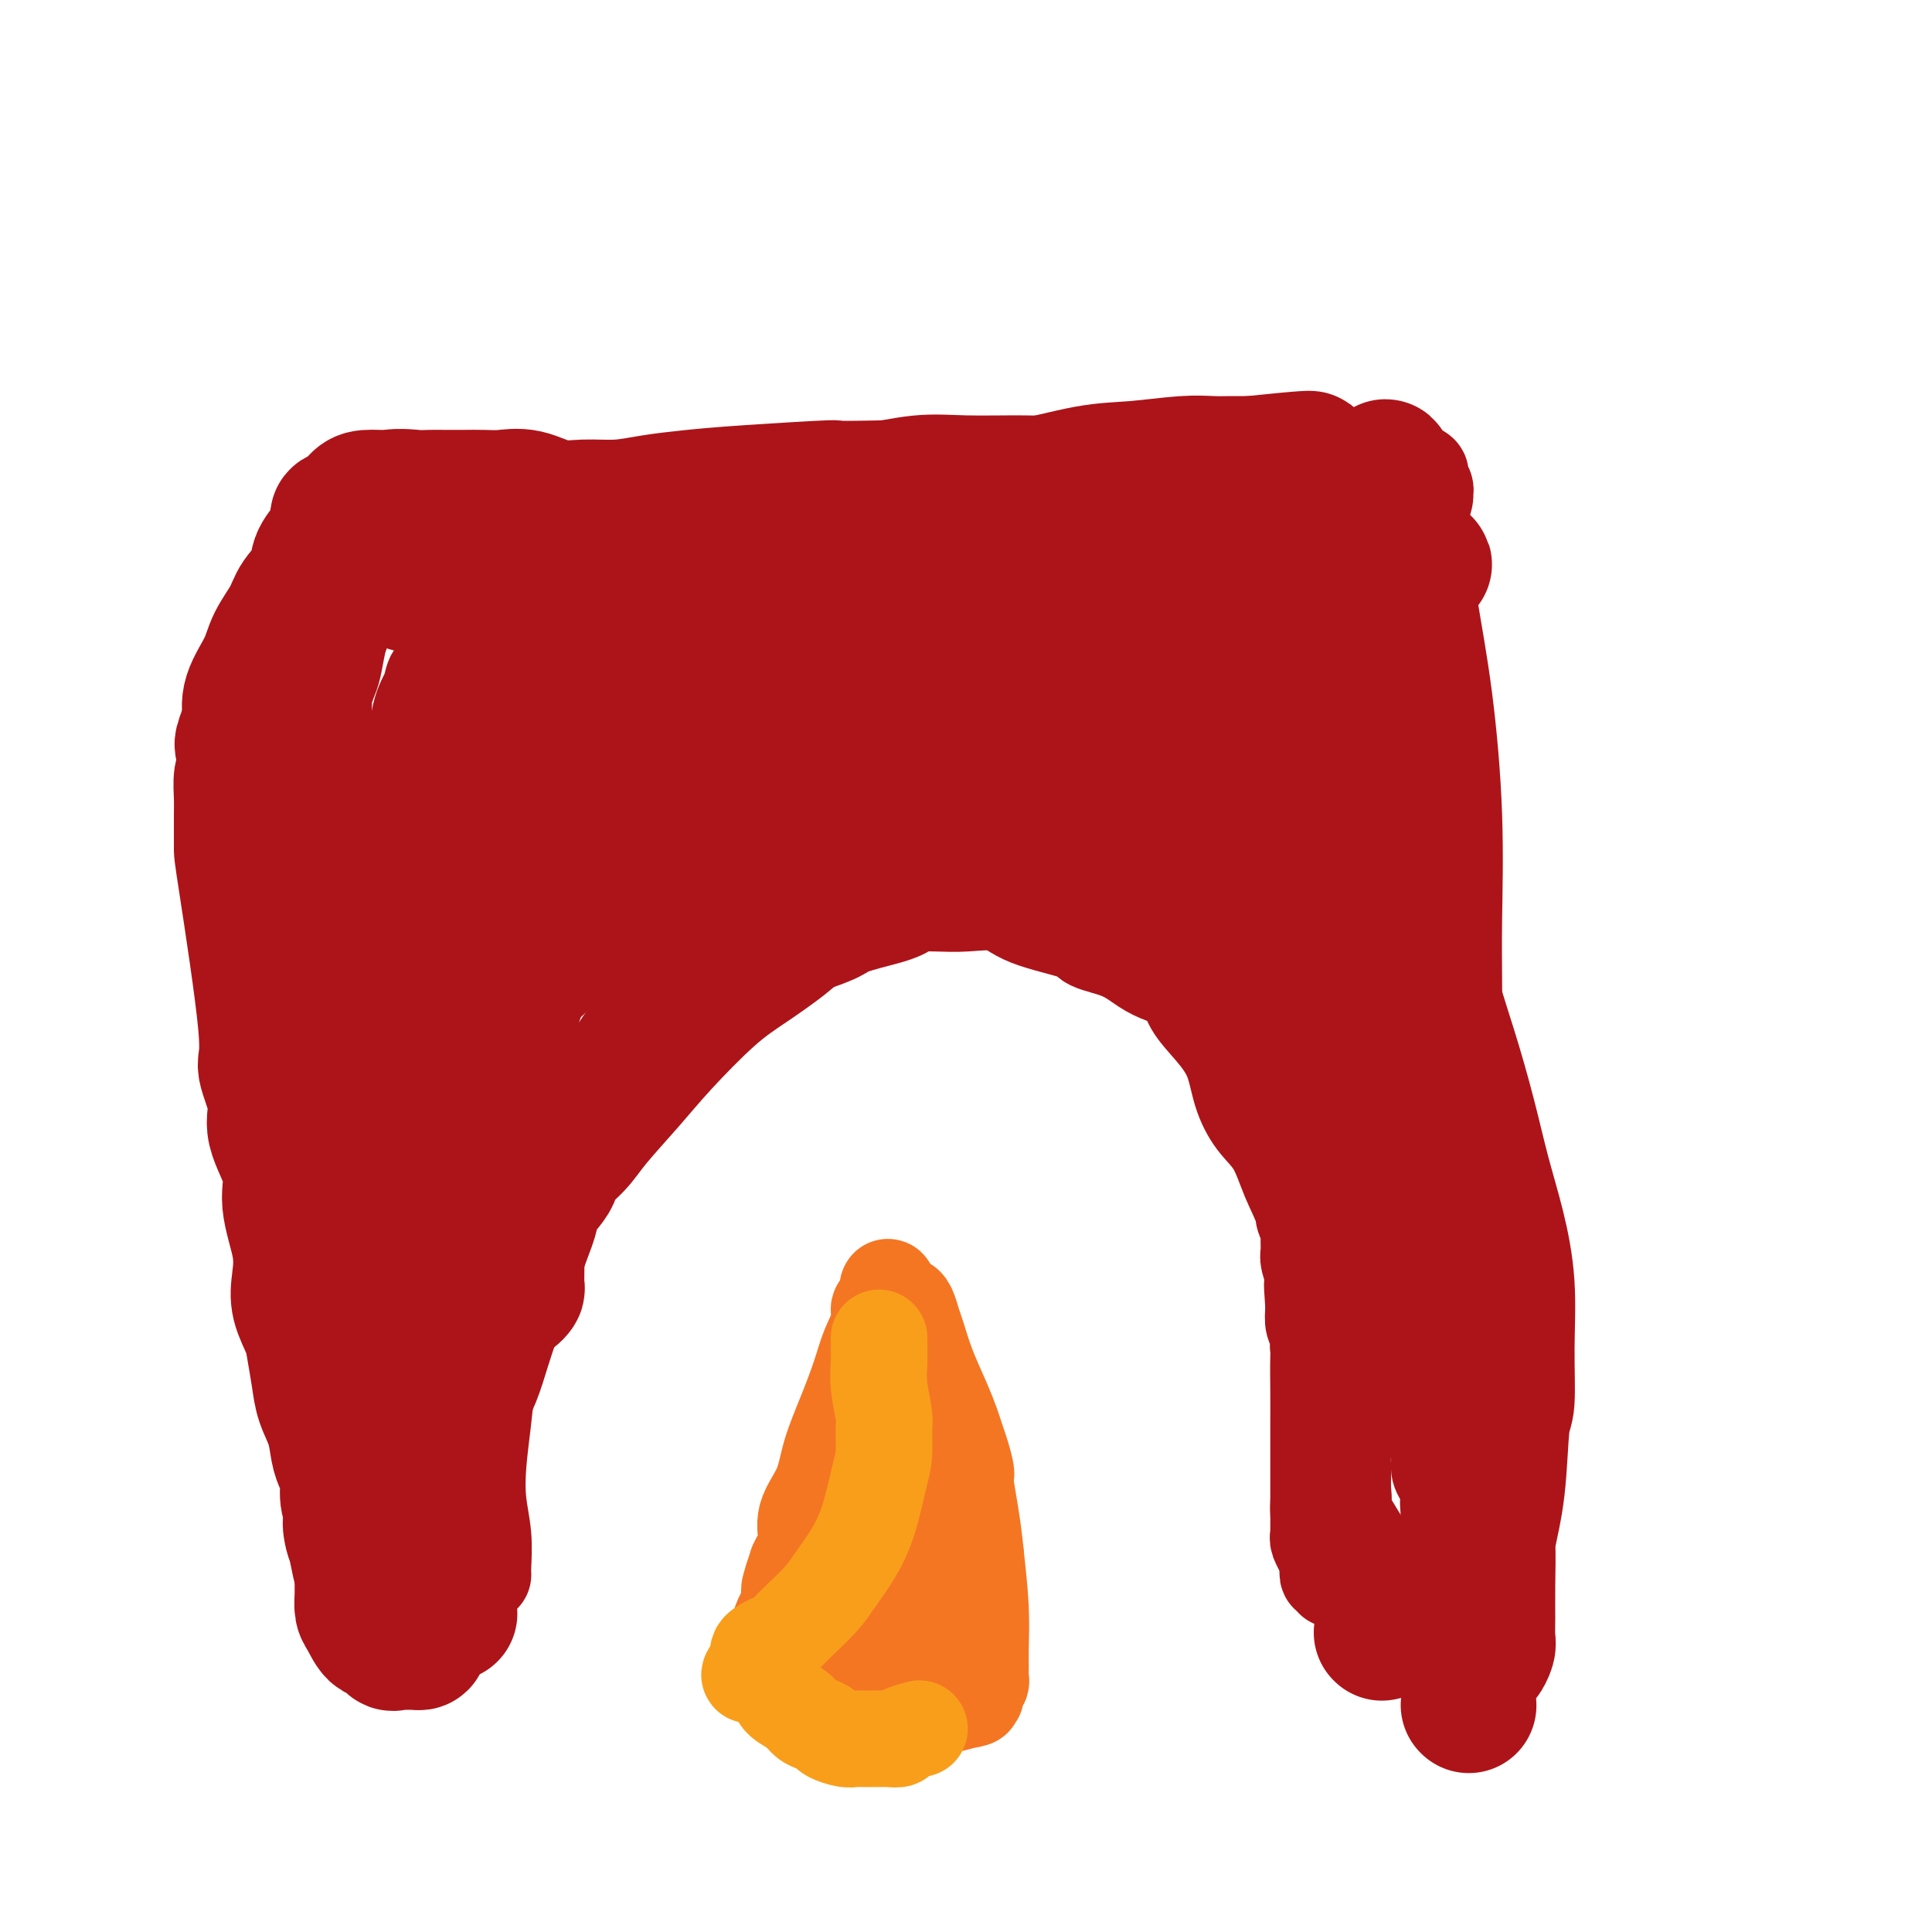 <svg viewBox='0 0 400 400' version='1.1' xmlns='http://www.w3.org/2000/svg' xmlns:xlink='http://www.w3.org/1999/xlink'><g fill='none' stroke='#AD1419' stroke-width='20' stroke-linecap='round' stroke-linejoin='round'><path d='M100,326c-0.029,-0.329 -0.057,-0.658 0,-2c0.057,-1.342 0.200,-3.697 0,-6c-0.200,-2.303 -0.742,-4.554 -1,-7c-0.258,-2.446 -0.232,-5.086 0,-8c0.232,-2.914 0.670,-6.100 1,-9c0.330,-2.900 0.552,-5.513 1,-8c0.448,-2.487 1.121,-4.848 2,-8c0.879,-3.152 1.963,-7.095 3,-11c1.037,-3.905 2.027,-7.773 3,-11c0.973,-3.227 1.929,-5.813 3,-8c1.071,-2.187 2.257,-3.974 3,-6c0.743,-2.026 1.045,-4.292 2,-7c0.955,-2.708 2.565,-5.858 4,-8c1.435,-2.142 2.697,-3.276 4,-5c1.303,-1.724 2.647,-4.039 4,-6c1.353,-1.961 2.713,-3.568 4,-5c1.287,-1.432 2.499,-2.691 4,-4c1.501,-1.309 3.289,-2.669 5,-4c1.711,-1.331 3.345,-2.631 5,-4c1.655,-1.369 3.330,-2.805 5,-4c1.670,-1.195 3.334,-2.149 5,-3c1.666,-0.851 3.333,-1.599 5,-2c1.667,-0.401 3.333,-0.454 5,-1c1.667,-0.546 3.333,-1.585 5,-2c1.667,-0.415 3.333,-0.208 5,0'/><path d='M177,187c4.791,-1.238 4.270,-0.334 5,0c0.730,0.334 2.713,0.098 5,0c2.287,-0.098 4.880,-0.059 7,0c2.120,0.059 3.768,0.137 6,0c2.232,-0.137 5.047,-0.491 7,0c1.953,0.491 3.043,1.826 6,3c2.957,1.174 7.781,2.188 10,3c2.219,0.812 1.834,1.423 3,2c1.166,0.577 3.882,1.118 6,2c2.118,0.882 3.637,2.103 5,3c1.363,0.897 2.571,1.469 4,2c1.429,0.531 3.078,1.021 4,2c0.922,0.979 1.117,2.446 2,4c0.883,1.554 2.456,3.196 4,5c1.544,1.804 3.060,3.769 4,6c0.940,2.231 1.305,4.728 2,7c0.695,2.272 1.721,4.318 3,6c1.279,1.682 2.811,3.000 4,5c1.189,2.000 2.035,4.682 3,7c0.965,2.318 2.048,4.270 3,7c0.952,2.730 1.772,6.236 2,9c0.228,2.764 -0.135,4.784 0,7c0.135,2.216 0.768,4.626 1,7c0.232,2.374 0.062,4.712 0,7c-0.062,2.288 -0.017,4.527 0,7c0.017,2.473 0.004,5.180 0,7c-0.004,1.820 -0.001,2.753 0,4c0.001,1.247 0.000,2.809 0,4c-0.000,1.191 -0.000,2.013 0,3c0.000,0.987 0.000,2.139 0,3c-0.000,0.861 -0.000,1.430 0,2'/><path d='M273,311c0.464,9.686 0.124,3.901 0,2c-0.124,-1.901 -0.033,0.082 0,1c0.033,0.918 0.009,0.772 0,1c-0.009,0.228 -0.002,0.831 0,1c0.002,0.169 -0.001,-0.097 0,0c0.001,0.097 0.004,0.555 0,1c-0.004,0.445 -0.016,0.875 0,1c0.016,0.125 0.061,-0.055 0,0c-0.061,0.055 -0.226,0.344 0,1c0.226,0.656 0.845,1.678 1,2c0.155,0.322 -0.155,-0.054 0,0c0.155,0.054 0.773,0.540 1,1c0.227,0.460 0.061,0.893 0,1c-0.061,0.107 -0.017,-0.112 0,0c0.017,0.112 0.009,0.556 0,1'/><path d='M275,324c0.311,1.946 0.087,0.310 0,0c-0.087,-0.310 -0.037,0.707 0,1c0.037,0.293 0.063,-0.137 0,0c-0.063,0.137 -0.213,0.842 0,1c0.213,0.158 0.789,-0.232 1,0c0.211,0.232 0.056,1.085 0,1c-0.056,-0.085 -0.014,-1.109 0,-2c0.014,-0.891 -0.000,-1.648 0,-3c0.000,-1.352 0.014,-3.298 0,-5c-0.014,-1.702 -0.056,-3.159 0,-5c0.056,-1.841 0.211,-4.067 0,-6c-0.211,-1.933 -0.789,-3.572 -1,-5c-0.211,-1.428 -0.057,-2.646 0,-4c0.057,-1.354 0.016,-2.843 0,-4c-0.016,-1.157 -0.007,-1.983 0,-3c0.007,-1.017 0.012,-2.227 0,-3c-0.012,-0.773 -0.042,-1.109 0,-2c0.042,-0.891 0.156,-2.336 0,-3c-0.156,-0.664 -0.581,-0.547 -1,-1c-0.419,-0.453 -0.830,-1.475 -1,-2c-0.170,-0.525 -0.097,-0.553 0,-1c0.097,-0.447 0.218,-1.313 0,-2c-0.218,-0.687 -0.777,-1.196 -1,-2c-0.223,-0.804 -0.112,-1.902 0,-3'/><path d='M272,271c-0.614,-8.955 -0.150,-3.343 0,-2c0.150,1.343 -0.013,-1.583 0,-3c0.013,-1.417 0.201,-1.324 0,-2c-0.201,-0.676 -0.790,-2.120 -1,-3c-0.210,-0.880 -0.042,-1.194 0,-2c0.042,-0.806 -0.041,-2.102 0,-3c0.041,-0.898 0.207,-1.399 0,-2c-0.207,-0.601 -0.788,-1.304 -1,-2c-0.212,-0.696 -0.056,-1.387 0,-2c0.056,-0.613 0.011,-1.148 0,-2c-0.011,-0.852 0.011,-2.022 0,-3c-0.011,-0.978 -0.056,-1.766 0,-2c0.056,-0.234 0.211,0.086 0,-1c-0.211,-1.086 -0.789,-3.577 -1,-5c-0.211,-1.423 -0.057,-1.779 0,-2c0.057,-0.221 0.015,-0.309 0,-1c-0.015,-0.691 -0.003,-1.985 0,-3c0.003,-1.015 -0.003,-1.752 0,-3c0.003,-1.248 0.016,-3.009 0,-4c-0.016,-0.991 -0.061,-1.214 0,-2c0.061,-0.786 0.226,-2.135 0,-3c-0.226,-0.865 -0.845,-1.245 -1,-2c-0.155,-0.755 0.155,-1.886 0,-3c-0.155,-1.114 -0.774,-2.212 -1,-3c-0.226,-0.788 -0.061,-1.267 0,-2c0.061,-0.733 0.016,-1.721 0,-3c-0.016,-1.279 -0.004,-2.848 0,-4c0.004,-1.152 0.001,-1.886 0,-3c-0.001,-1.114 -0.000,-2.608 0,-4c0.000,-1.392 0.000,-2.684 0,-4c-0.000,-1.316 -0.000,-2.658 0,-4'/><path d='M267,187c-0.708,-14.000 0.020,-6.998 0,-5c-0.020,1.998 -0.790,-1.006 -1,-3c-0.210,-1.994 0.140,-2.979 0,-4c-0.140,-1.021 -0.769,-2.079 -1,-3c-0.231,-0.921 -0.062,-1.707 0,-3c0.062,-1.293 0.018,-3.095 0,-4c-0.018,-0.905 -0.009,-0.913 0,-2c0.009,-1.087 0.018,-3.253 0,-5c-0.018,-1.747 -0.061,-3.076 0,-4c0.061,-0.924 0.228,-1.443 0,-4c-0.228,-2.557 -0.850,-7.150 -1,-9c-0.150,-1.850 0.171,-0.956 0,-1c-0.171,-0.044 -0.833,-1.027 -1,-2c-0.167,-0.973 0.161,-1.936 0,-3c-0.161,-1.064 -0.812,-2.228 -1,-3c-0.188,-0.772 0.088,-1.150 0,-2c-0.088,-0.850 -0.538,-2.171 -1,-3c-0.462,-0.829 -0.934,-1.166 -1,-2c-0.066,-0.834 0.274,-2.163 0,-3c-0.274,-0.837 -1.161,-1.180 -2,-2c-0.839,-0.820 -1.630,-2.118 -2,-3c-0.370,-0.882 -0.318,-1.349 -1,-2c-0.682,-0.651 -2.096,-1.488 -3,-2c-0.904,-0.512 -1.298,-0.701 -2,-1c-0.702,-0.299 -1.714,-0.710 -3,-1c-1.286,-0.290 -2.847,-0.459 -4,-1c-1.153,-0.541 -1.897,-1.454 -3,-2c-1.103,-0.546 -2.566,-0.724 -4,-1c-1.434,-0.276 -2.838,-0.650 -4,-1c-1.162,-0.350 -2.081,-0.675 -3,-1'/><path d='M229,105c-4.062,-1.464 -2.717,-1.124 -3,-1c-0.283,0.124 -2.194,0.033 -4,0c-1.806,-0.033 -3.506,-0.009 -5,0c-1.494,0.009 -2.781,0.001 -4,0c-1.219,-0.001 -2.372,0.003 -4,0c-1.628,-0.003 -3.733,-0.013 -5,0c-1.267,0.013 -1.696,0.048 -7,0c-5.304,-0.048 -15.482,-0.179 -20,0c-4.518,0.179 -3.374,0.668 -5,1c-1.626,0.332 -6.021,0.507 -10,1c-3.979,0.493 -7.543,1.306 -11,2c-3.457,0.694 -6.807,1.271 -10,2c-3.193,0.729 -6.231,1.610 -9,2c-2.769,0.390 -5.271,0.290 -7,1c-1.729,0.710 -2.686,2.231 -4,3c-1.314,0.769 -2.986,0.784 -4,1c-1.014,0.216 -1.370,0.631 -2,1c-0.630,0.369 -1.536,0.691 -2,1c-0.464,0.309 -0.488,0.603 -1,1c-0.512,0.397 -1.514,0.895 -2,1c-0.486,0.105 -0.458,-0.183 -1,0c-0.542,0.183 -1.655,0.837 -2,1c-0.345,0.163 0.076,-0.165 0,0c-0.076,0.165 -0.649,0.821 -1,1c-0.351,0.179 -0.478,-0.121 -1,0c-0.522,0.121 -1.438,0.662 -2,1c-0.562,0.338 -0.769,0.472 -1,1c-0.231,0.528 -0.485,1.450 -1,2c-0.515,0.550 -1.290,0.729 -2,1c-0.710,0.271 -1.355,0.636 -2,1'/><path d='M97,129c-4.511,2.572 -1.787,1.002 -1,1c0.787,-0.002 -0.362,1.565 -1,2c-0.638,0.435 -0.767,-0.260 -1,0c-0.233,0.260 -0.572,1.475 -1,2c-0.428,0.525 -0.945,0.359 -1,1c-0.055,0.641 0.350,2.090 0,3c-0.350,0.910 -1.457,1.283 -2,2c-0.543,0.717 -0.524,1.778 -1,3c-0.476,1.222 -1.447,2.605 -2,5c-0.553,2.395 -0.688,5.801 -1,7c-0.312,1.199 -0.801,0.191 -2,6c-1.199,5.809 -3.107,18.434 -4,24c-0.893,5.566 -0.772,4.072 -1,5c-0.228,0.928 -0.805,4.277 -1,7c-0.195,2.723 -0.007,4.820 0,7c0.007,2.180 -0.168,4.442 0,7c0.168,2.558 0.677,5.412 1,8c0.323,2.588 0.458,4.909 1,7c0.542,2.091 1.489,3.952 2,6c0.511,2.048 0.585,4.284 1,7c0.415,2.716 1.172,5.913 2,9c0.828,3.087 1.728,6.064 2,9c0.272,2.936 -0.085,5.831 0,9c0.085,3.169 0.611,6.613 1,10c0.389,3.387 0.639,6.717 1,10c0.361,3.283 0.831,6.518 1,9c0.169,2.482 0.035,4.212 0,6c-0.035,1.788 0.029,3.635 0,5c-0.029,1.365 -0.151,2.247 0,3c0.151,0.753 0.576,1.376 1,2'/><path d='M91,311c2.011,17.800 0.540,5.300 0,1c-0.540,-4.300 -0.149,-0.399 0,1c0.149,1.399 0.057,0.298 0,0c-0.057,-0.298 -0.078,0.208 0,0c0.078,-0.208 0.254,-1.129 0,-2c-0.254,-0.871 -0.940,-1.692 -1,-3c-0.060,-1.308 0.506,-3.105 0,-5c-0.506,-1.895 -2.084,-3.889 -3,-7c-0.916,-3.111 -1.170,-7.337 -2,-12c-0.830,-4.663 -2.237,-9.761 -3,-15c-0.763,-5.239 -0.881,-10.620 -1,-16'/><path d='M81,253c-1.538,-11.282 -0.382,-10.486 0,-13c0.382,-2.514 -0.011,-8.337 0,-13c0.011,-4.663 0.427,-8.166 1,-13c0.573,-4.834 1.303,-11.001 3,-18c1.697,-6.999 4.360,-14.831 6,-21c1.640,-6.169 2.258,-10.676 3,-16c0.742,-5.324 1.607,-11.466 2,-14c0.393,-2.534 0.314,-1.460 0,-1c-0.314,0.460 -0.862,0.305 -1,0c-0.138,-0.305 0.135,-0.761 0,-1c-0.135,-0.239 -0.679,-0.263 -1,0c-0.321,0.263 -0.418,0.812 -1,2c-0.582,1.188 -1.649,3.016 -2,4c-0.351,0.984 0.013,1.126 0,2c-0.013,0.874 -0.404,2.481 -1,4c-0.596,1.519 -1.396,2.950 -2,5c-0.604,2.050 -1.012,4.720 -2,9c-0.988,4.280 -2.556,10.171 -4,18c-1.444,7.829 -2.765,17.594 -4,27c-1.235,9.406 -2.384,18.451 -3,27c-0.616,8.549 -0.698,16.602 -1,23c-0.302,6.398 -0.824,11.142 -1,15c-0.176,3.858 -0.006,6.831 0,9c0.006,2.169 -0.152,3.534 0,5c0.152,1.466 0.615,3.034 1,4c0.385,0.966 0.692,1.331 1,2c0.308,0.669 0.619,1.643 1,2c0.381,0.357 0.833,0.096 1,0c0.167,-0.096 0.048,-0.027 0,0c-0.048,0.027 -0.024,0.014 0,0'/><path d='M77,301c0.624,1.213 0.185,0.246 0,-5c-0.185,-5.246 -0.115,-14.770 0,-20c0.115,-5.230 0.277,-6.165 0,-10c-0.277,-3.835 -0.991,-10.568 -2,-20c-1.009,-9.432 -2.312,-21.562 -3,-27c-0.688,-5.438 -0.763,-4.184 -1,-6c-0.237,-1.816 -0.638,-6.701 -1,-11c-0.362,-4.299 -0.685,-8.011 -1,-12c-0.315,-3.989 -0.620,-8.255 -1,-12c-0.380,-3.745 -0.834,-6.968 -1,-9c-0.166,-2.032 -0.045,-2.872 0,-6c0.045,-3.128 0.012,-8.543 0,-11c-0.012,-2.457 -0.003,-1.954 0,-2c0.003,-0.046 -0.000,-0.640 0,-1c0.000,-0.360 0.003,-0.484 0,-1c-0.003,-0.516 -0.012,-1.423 0,-2c0.012,-0.577 0.045,-0.823 0,-1c-0.045,-0.177 -0.167,-0.286 0,-1c0.167,-0.714 0.623,-2.032 1,-3c0.377,-0.968 0.676,-1.587 1,-3c0.324,-1.413 0.674,-3.622 1,-5c0.326,-1.378 0.627,-1.927 1,-3c0.373,-1.073 0.817,-2.669 1,-4c0.183,-1.331 0.104,-2.395 0,-3c-0.104,-0.605 -0.234,-0.751 0,-1c0.234,-0.249 0.834,-0.603 1,-1c0.166,-0.397 -0.100,-0.838 0,-1c0.100,-0.162 0.565,-0.043 1,0c0.435,0.043 0.838,0.012 1,0c0.162,-0.012 0.081,-0.006 0,0'/><path d='M75,120c1.375,-4.022 0.814,-1.077 1,0c0.186,1.077 1.120,0.285 2,0c0.880,-0.285 1.707,-0.064 3,0c1.293,0.064 3.054,-0.029 5,0c1.946,0.029 4.078,0.178 7,0c2.922,-0.178 6.636,-0.685 9,-1c2.364,-0.315 3.379,-0.440 12,-3c8.621,-2.560 24.848,-7.555 32,-10c7.152,-2.445 5.229,-2.340 7,-3c1.771,-0.660 7.237,-2.086 12,-3c4.763,-0.914 8.825,-1.316 13,-2c4.175,-0.684 8.464,-1.651 12,-2c3.536,-0.349 6.320,-0.079 10,0c3.680,0.079 8.255,-0.031 12,0c3.745,0.031 6.658,0.204 10,0c3.342,-0.204 7.113,-0.787 11,-1c3.887,-0.213 7.889,-0.058 12,0c4.111,0.058 8.329,0.020 12,0c3.671,-0.020 6.794,-0.020 10,0c3.206,0.020 6.497,0.061 9,0c2.503,-0.061 4.220,-0.223 6,0c1.780,0.223 3.625,0.832 5,1c1.375,0.168 2.281,-0.106 3,0c0.719,0.106 1.250,0.592 2,1c0.750,0.408 1.718,0.738 2,1c0.282,0.262 -0.123,0.457 0,1c0.123,0.543 0.775,1.434 1,2c0.225,0.566 0.022,0.806 0,1c-0.022,0.194 0.137,0.341 0,1c-0.137,0.659 -0.568,1.829 -1,3'/><path d='M294,106c0.065,1.531 0.228,1.358 0,2c-0.228,0.642 -0.846,2.099 -1,3c-0.154,0.901 0.155,1.245 0,2c-0.155,0.755 -0.774,1.922 -1,3c-0.226,1.078 -0.061,2.069 0,4c0.061,1.931 0.016,4.802 0,6c-0.016,1.198 -0.004,0.723 0,2c0.004,1.277 0.001,4.306 0,7c-0.001,2.694 -0.001,5.054 0,8c0.001,2.946 0.003,6.477 0,10c-0.003,3.523 -0.012,7.037 0,9c0.012,1.963 0.045,2.375 0,10c-0.045,7.625 -0.167,22.464 0,29c0.167,6.536 0.623,4.771 1,7c0.377,2.229 0.675,8.453 1,14c0.325,5.547 0.675,10.415 1,15c0.325,4.585 0.623,8.885 1,13c0.377,4.115 0.833,8.045 1,11c0.167,2.955 0.045,4.935 0,7c-0.045,2.065 -0.013,4.215 0,6c0.013,1.785 0.007,3.205 0,5c-0.007,1.795 -0.017,3.965 0,6c0.017,2.035 0.060,3.935 0,6c-0.060,2.065 -0.222,4.296 0,6c0.222,1.704 0.830,2.880 1,4c0.170,1.120 -0.098,2.184 0,3c0.098,0.816 0.562,1.384 1,2c0.438,0.616 0.849,1.281 1,2c0.151,0.719 0.043,1.491 0,2c-0.043,0.509 -0.022,0.754 0,1'/><path d='M300,311c1.233,17.434 0.317,6.019 0,2c-0.317,-4.019 -0.033,-0.644 0,1c0.033,1.644 -0.183,1.555 0,2c0.183,0.445 0.767,1.425 1,2c0.233,0.575 0.115,0.745 0,1c-0.115,0.255 -0.227,0.594 0,1c0.227,0.406 0.793,0.878 1,1c0.207,0.122 0.056,-0.108 0,0c-0.056,0.108 -0.015,0.554 0,1c0.015,0.446 0.004,0.893 0,1c-0.004,0.107 -0.002,-0.126 0,0c0.002,0.126 0.004,0.610 0,1c-0.004,0.390 -0.015,0.685 0,1c0.015,0.315 0.057,0.650 0,1c-0.057,0.350 -0.211,0.714 0,1c0.211,0.286 0.789,0.495 1,1c0.211,0.505 0.056,1.305 0,2c-0.056,0.695 -0.014,1.286 0,2c0.014,0.714 0.001,1.550 0,2c-0.001,0.450 0.011,0.513 0,1c-0.011,0.487 -0.044,1.399 0,2c0.044,0.601 0.166,0.893 0,1c-0.166,0.107 -0.619,0.031 -1,0c-0.381,-0.031 -0.691,-0.015 -1,0'/><path d='M301,338c0.029,4.173 -0.398,1.106 -1,0c-0.602,-1.106 -1.378,-0.249 -2,0c-0.622,0.249 -1.089,-0.109 -2,-1c-0.911,-0.891 -2.265,-2.314 -4,-4c-1.735,-1.686 -3.852,-3.636 -5,-5c-1.148,-1.364 -1.326,-2.142 -3,-5c-1.674,-2.858 -4.843,-7.796 -6,-10c-1.157,-2.204 -0.302,-1.673 0,-2c0.302,-0.327 0.052,-1.514 0,-3c-0.052,-1.486 0.094,-3.273 0,-5c-0.094,-1.727 -0.428,-3.393 0,-5c0.428,-1.607 1.617,-3.154 2,-5c0.383,-1.846 -0.041,-3.992 0,-6c0.041,-2.008 0.547,-3.877 1,-6c0.453,-2.123 0.853,-4.501 1,-7c0.147,-2.499 0.042,-5.120 0,-8c-0.042,-2.880 -0.019,-6.017 0,-9c0.019,-2.983 0.035,-5.810 0,-8c-0.035,-2.190 -0.122,-3.742 0,-6c0.122,-2.258 0.451,-5.221 0,-8c-0.451,-2.779 -1.684,-5.374 -2,-8c-0.316,-2.626 0.285,-5.283 0,-8c-0.285,-2.717 -1.457,-5.495 -2,-8c-0.543,-2.505 -0.456,-4.738 -1,-7c-0.544,-2.262 -1.719,-4.554 -2,-7c-0.281,-2.446 0.331,-5.048 0,-7c-0.331,-1.952 -1.604,-3.255 -2,-5c-0.396,-1.745 0.086,-3.931 0,-6c-0.086,-2.069 -0.739,-4.020 -1,-6c-0.261,-1.980 -0.131,-3.990 0,-6'/><path d='M272,167c-1.564,-11.590 -0.476,-6.567 0,-6c0.476,0.567 0.338,-3.324 0,-6c-0.338,-2.676 -0.875,-4.136 -1,-6c-0.125,-1.864 0.163,-4.132 0,-6c-0.163,-1.868 -0.776,-3.336 -1,-5c-0.224,-1.664 -0.060,-3.525 0,-5c0.060,-1.475 0.016,-2.566 0,-4c-0.016,-1.434 -0.004,-3.211 0,-5c0.004,-1.789 0.001,-3.588 0,-5c-0.001,-1.412 -0.001,-2.435 0,-5c0.001,-2.565 0.001,-6.670 0,-8c-0.001,-1.330 -0.003,0.116 0,0c0.003,-0.116 0.012,-1.793 0,-3c-0.012,-1.207 -0.045,-1.945 0,-2c0.045,-0.055 0.166,0.574 0,0c-0.166,-0.574 -0.621,-2.350 -1,-3c-0.379,-0.650 -0.683,-0.174 -1,0c-0.317,0.174 -0.647,0.047 -1,0c-0.353,-0.047 -0.731,-0.013 -1,0c-0.269,0.013 -0.431,0.003 -1,0c-0.569,-0.003 -1.544,-0.001 -2,0c-0.456,0.001 -0.392,0.000 -1,0c-0.608,-0.000 -1.888,0.001 -3,0c-1.112,-0.001 -2.057,-0.003 -3,0c-0.943,0.003 -1.886,0.012 -3,0c-1.114,-0.012 -2.401,-0.045 -4,0c-1.599,0.045 -3.511,0.167 -5,0c-1.489,-0.167 -2.555,-0.622 -4,0c-1.445,0.622 -3.270,2.321 -5,3c-1.730,0.679 -3.365,0.340 -5,0'/><path d='M230,101c-6.751,0.731 -4.128,1.058 -5,2c-0.872,0.942 -5.238,2.500 -8,4c-2.762,1.500 -3.919,2.944 -6,4c-2.081,1.056 -5.087,1.726 -8,3c-2.913,1.274 -5.735,3.153 -10,5c-4.265,1.847 -9.974,3.662 -13,5c-3.026,1.338 -3.370,2.200 -15,9c-11.630,6.800 -34.548,19.540 -44,25c-9.452,5.460 -5.440,3.641 -6,4c-0.560,0.359 -5.694,2.897 -9,5c-3.306,2.103 -4.783,3.770 -6,5c-1.217,1.230 -2.172,2.024 -3,3c-0.828,0.976 -1.529,2.134 -2,3c-0.471,0.866 -0.713,1.442 -1,2c-0.287,0.558 -0.621,1.100 -1,2c-0.379,0.900 -0.804,2.158 -1,3c-0.196,0.842 -0.165,1.270 0,2c0.165,0.730 0.463,1.764 0,3c-0.463,1.236 -1.686,2.675 -2,4c-0.314,1.325 0.281,2.536 0,4c-0.281,1.464 -1.437,3.181 -2,5c-0.563,1.819 -0.531,3.738 -1,6c-0.469,2.262 -1.439,4.865 -2,7c-0.561,2.135 -0.714,3.802 -1,6c-0.286,2.198 -0.707,4.927 -1,7c-0.293,2.073 -0.460,3.489 -1,5c-0.540,1.511 -1.454,3.116 -2,5c-0.546,1.884 -0.724,4.046 -1,6c-0.276,1.954 -0.650,3.701 -1,6c-0.350,2.299 -0.675,5.149 -1,8'/><path d='M77,259c-2.308,12.294 -0.578,6.028 0,5c0.578,-1.028 0.005,3.181 0,6c-0.005,2.819 0.558,4.249 1,6c0.442,1.751 0.764,3.822 1,6c0.236,2.178 0.388,4.464 1,7c0.612,2.536 1.685,5.323 2,7c0.315,1.677 -0.127,2.244 0,5c0.127,2.756 0.822,7.701 1,10c0.178,2.299 -0.163,1.953 0,2c0.163,0.047 0.828,0.489 1,1c0.172,0.511 -0.150,1.093 0,2c0.150,0.907 0.771,2.140 1,3c0.229,0.860 0.065,1.347 0,2c-0.065,0.653 -0.031,1.471 0,2c0.031,0.529 0.060,0.769 0,1c-0.060,0.231 -0.208,0.453 0,1c0.208,0.547 0.774,1.418 1,2c0.226,0.582 0.113,0.874 0,1c-0.113,0.126 -0.226,0.085 0,0c0.226,-0.085 0.792,-0.215 1,0c0.208,0.215 0.060,0.776 0,1c-0.060,0.224 -0.030,0.112 0,0'/><path d='M78,274c-0.000,0.345 -0.000,0.689 0,2c0.000,1.311 0.000,3.588 0,6c-0.000,2.412 -0.000,4.957 0,7c0.000,2.043 0.000,3.582 0,5c-0.000,1.418 -0.000,2.714 0,4c0.000,1.286 0.000,2.561 0,4c-0.000,1.439 -0.001,3.043 0,4c0.001,0.957 0.004,1.269 0,2c-0.004,0.731 -0.016,1.882 0,3c0.016,1.118 0.059,2.203 0,3c-0.059,0.797 -0.219,1.307 0,2c0.219,0.693 0.815,1.570 1,2c0.185,0.430 -0.043,0.414 0,1c0.043,0.586 0.358,1.773 1,3c0.642,1.227 1.612,2.493 2,3c0.388,0.507 0.194,0.253 0,0'/></g>
<g fill='none' stroke='#AD1419' stroke-width='28' stroke-linecap='round' stroke-linejoin='round'><path d='M93,262c0.089,-0.289 0.178,-0.577 0,-2c-0.178,-1.423 -0.622,-3.979 -1,-6c-0.378,-2.021 -0.689,-3.507 -1,-5c-0.311,-1.493 -0.621,-2.993 -1,-5c-0.379,-2.007 -0.826,-4.523 -1,-7c-0.174,-2.477 -0.073,-4.917 0,-7c0.073,-2.083 0.119,-3.811 0,-6c-0.119,-2.189 -0.404,-4.839 0,-7c0.404,-2.161 1.498,-3.832 2,-5c0.502,-1.168 0.412,-1.834 1,-3c0.588,-1.166 1.852,-2.833 3,-4c1.148,-1.167 2.179,-1.836 3,-3c0.821,-1.164 1.431,-2.824 2,-4c0.569,-1.176 1.096,-1.870 2,-3c0.904,-1.130 2.185,-2.697 3,-4c0.815,-1.303 1.165,-2.341 2,-4c0.835,-1.659 2.155,-3.938 3,-5c0.845,-1.062 1.215,-0.907 2,-2c0.785,-1.093 1.985,-3.432 3,-5c1.015,-1.568 1.846,-2.363 3,-3c1.154,-0.637 2.630,-1.115 4,-2c1.370,-0.885 2.635,-2.175 4,-3c1.365,-0.825 2.829,-1.184 4,-2c1.171,-0.816 2.049,-2.090 3,-3c0.951,-0.910 1.976,-1.455 3,-2'/><path d='M136,160c3.563,-2.838 1.972,-2.432 2,-3c0.028,-0.568 1.676,-2.110 3,-3c1.324,-0.890 2.325,-1.127 3,-2c0.675,-0.873 1.024,-2.382 2,-3c0.976,-0.618 2.579,-0.344 4,-1c1.421,-0.656 2.661,-2.243 3,-3c0.339,-0.757 -0.222,-0.685 4,-2c4.222,-1.315 13.227,-4.016 17,-5c3.773,-0.984 2.314,-0.249 3,0c0.686,0.249 3.519,0.014 6,0c2.481,-0.014 4.612,0.192 7,0c2.388,-0.192 5.034,-0.783 7,-1c1.966,-0.217 3.254,-0.059 5,0c1.746,0.059 3.951,0.020 6,0c2.049,-0.020 3.942,-0.022 6,0c2.058,0.022 4.282,0.066 6,0c1.718,-0.066 2.928,-0.244 4,0c1.072,0.244 2.004,0.909 3,1c0.996,0.091 2.057,-0.393 3,0c0.943,0.393 1.769,1.663 2,2c0.231,0.337 -0.134,-0.260 0,0c0.134,0.260 0.768,1.375 1,2c0.232,0.625 0.063,0.758 0,1c-0.063,0.242 -0.018,0.593 0,1c0.018,0.407 0.010,0.869 0,1c-0.010,0.131 -0.023,-0.068 0,0c0.023,0.068 0.083,0.403 0,1c-0.083,0.597 -0.309,1.456 -1,2c-0.691,0.544 -1.845,0.772 -3,1'/><path d='M229,149c-1.382,0.546 -2.838,0.411 -5,1c-2.162,0.589 -5.032,1.902 -9,3c-3.968,1.098 -9.035,1.979 -14,3c-4.965,1.021 -9.828,2.180 -16,4c-6.172,1.820 -13.654,4.299 -19,6c-5.346,1.701 -8.556,2.623 -19,9c-10.444,6.377 -28.123,18.210 -35,23c-6.877,4.790 -2.953,2.538 -2,2c0.953,-0.538 -1.065,0.637 -2,2c-0.935,1.363 -0.787,2.915 -1,4c-0.213,1.085 -0.785,1.705 -1,3c-0.215,1.295 -0.072,3.266 0,5c0.072,1.734 0.072,3.231 0,5c-0.072,1.769 -0.215,3.808 0,6c0.215,2.192 0.790,4.536 1,7c0.210,2.464 0.056,5.049 0,8c-0.056,2.951 -0.014,6.268 0,9c0.014,2.732 0.001,4.879 0,7c-0.001,2.121 0.011,4.215 0,6c-0.011,1.785 -0.044,3.260 0,4c0.044,0.740 0.167,0.743 0,1c-0.167,0.257 -0.622,0.767 -1,1c-0.378,0.233 -0.679,0.187 -1,0c-0.321,-0.187 -0.663,-0.517 -1,-1c-0.337,-0.483 -0.668,-1.119 -1,-2c-0.332,-0.881 -0.666,-2.006 -1,-3c-0.334,-0.994 -0.667,-1.855 -1,-3c-0.333,-1.145 -0.667,-2.572 -1,-4'/><path d='M100,255c-0.745,-2.615 -0.108,-2.652 0,-4c0.108,-1.348 -0.312,-4.007 -1,-6c-0.688,-1.993 -1.643,-3.321 -2,-5c-0.357,-1.679 -0.115,-3.710 0,-6c0.115,-2.290 0.104,-4.837 0,-7c-0.104,-2.163 -0.301,-3.940 0,-6c0.301,-2.060 1.100,-4.404 2,-6c0.900,-1.596 1.903,-2.446 3,-4c1.097,-1.554 2.290,-3.812 3,-5c0.710,-1.188 0.936,-1.305 5,-5c4.064,-3.695 11.966,-10.969 15,-14c3.034,-3.031 1.200,-1.820 2,-2c0.800,-0.180 4.233,-1.749 7,-3c2.767,-1.251 4.869,-2.182 7,-3c2.131,-0.818 4.293,-1.524 7,-2c2.707,-0.476 5.960,-0.724 9,-1c3.040,-0.276 5.868,-0.582 9,-1c3.132,-0.418 6.568,-0.949 10,-1c3.432,-0.051 6.862,0.379 10,0c3.138,-0.379 5.986,-1.565 9,-2c3.014,-0.435 6.195,-0.118 9,0c2.805,0.118 5.232,0.037 8,0c2.768,-0.037 5.875,-0.029 8,0c2.125,0.029 3.268,0.080 5,0c1.732,-0.080 4.052,-0.290 6,0c1.948,0.290 3.522,1.080 5,2c1.478,0.920 2.860,1.968 4,3c1.140,1.032 2.038,2.047 3,3c0.962,0.953 1.989,1.844 3,3c1.011,1.156 2.005,2.578 3,4'/><path d='M249,187c3.305,3.324 2.568,4.134 3,5c0.432,0.866 2.032,1.789 3,3c0.968,1.211 1.305,2.711 2,4c0.695,1.289 1.748,2.366 3,3c1.252,0.634 2.704,0.825 4,2c1.296,1.175 2.436,3.334 3,4c0.564,0.666 0.553,-0.161 2,2c1.447,2.161 4.351,7.308 6,9c1.649,1.692 2.043,-0.073 2,0c-0.043,0.073 -0.525,1.985 0,3c0.525,1.015 2.055,1.135 3,2c0.945,0.865 1.306,2.477 2,4c0.694,1.523 1.721,2.959 3,4c1.279,1.041 2.809,1.688 4,3c1.191,1.312 2.044,3.290 3,5c0.956,1.710 2.014,3.154 3,5c0.986,1.846 1.900,4.096 3,6c1.100,1.904 2.386,3.464 3,5c0.614,1.536 0.556,3.049 1,4c0.444,0.951 1.390,1.339 2,2c0.610,0.661 0.883,1.593 1,2c0.117,0.407 0.076,0.289 0,0c-0.076,-0.289 -0.189,-0.748 0,-1c0.189,-0.252 0.679,-0.296 0,-2c-0.679,-1.704 -2.527,-5.067 -4,-8c-1.473,-2.933 -2.570,-5.436 -4,-8c-1.430,-2.564 -3.193,-5.190 -5,-8c-1.807,-2.810 -3.659,-5.803 -5,-9c-1.341,-3.197 -2.170,-6.599 -3,-10'/><path d='M284,218c-3.860,-8.433 -3.510,-7.517 -4,-9c-0.490,-1.483 -1.819,-5.365 -3,-9c-1.181,-3.635 -2.214,-7.024 -3,-10c-0.786,-2.976 -1.324,-5.539 -2,-8c-0.676,-2.461 -1.491,-4.821 -2,-7c-0.509,-2.179 -0.714,-4.178 -1,-6c-0.286,-1.822 -0.653,-3.467 -1,-5c-0.347,-1.533 -0.674,-2.953 -1,-4c-0.326,-1.047 -0.650,-1.720 -1,-3c-0.350,-1.280 -0.724,-3.167 -1,-4c-0.276,-0.833 -0.452,-0.613 -2,-4c-1.548,-3.387 -4.468,-10.381 -6,-13c-1.532,-2.619 -1.675,-0.862 -2,-1c-0.325,-0.138 -0.831,-2.169 -2,-4c-1.169,-1.831 -3.002,-3.460 -5,-5c-1.998,-1.540 -4.160,-2.990 -7,-5c-2.840,-2.010 -6.358,-4.579 -10,-7c-3.642,-2.421 -7.408,-4.694 -12,-6c-4.592,-1.306 -10.008,-1.645 -15,-2c-4.992,-0.355 -9.559,-0.725 -14,-1c-4.441,-0.275 -8.757,-0.454 -13,0c-4.243,0.454 -8.415,1.542 -12,3c-3.585,1.458 -6.585,3.286 -10,5c-3.415,1.714 -7.245,3.313 -11,5c-3.755,1.687 -7.434,3.460 -11,5c-3.566,1.540 -7.018,2.846 -10,4c-2.982,1.154 -5.495,2.157 -8,3c-2.505,0.843 -5.001,1.527 -7,2c-1.999,0.473 -3.499,0.737 -5,1'/><path d='M103,133c-11.940,4.498 -4.791,1.742 -3,1c1.791,-0.742 -1.778,0.529 -3,1c-1.222,0.471 -0.099,0.141 0,0c0.099,-0.141 -0.826,-0.094 0,0c0.826,0.094 3.404,0.236 3,0c-0.404,-0.236 -3.789,-0.851 3,-1c6.789,-0.149 23.753,0.167 32,0c8.247,-0.167 7.778,-0.817 9,-1c1.222,-0.183 4.136,0.102 10,0c5.864,-0.102 14.680,-0.590 23,-1c8.320,-0.410 16.146,-0.742 24,-2c7.854,-1.258 15.738,-3.441 23,-5c7.262,-1.559 13.903,-2.496 20,-4c6.097,-1.504 11.651,-3.577 16,-5c4.349,-1.423 7.494,-2.195 10,-3c2.506,-0.805 4.372,-1.641 5,-2c0.628,-0.359 0.019,-0.241 0,0c-0.019,0.241 0.552,0.604 0,1c-0.552,0.396 -2.226,0.824 -4,1c-1.774,0.176 -3.646,0.100 -6,0c-2.354,-0.100 -5.189,-0.223 -9,0c-3.811,0.223 -8.598,0.791 -14,1c-5.402,0.209 -11.420,0.059 -17,0c-5.580,-0.059 -10.722,-0.026 -16,0c-5.278,0.026 -10.690,0.045 -16,0c-5.310,-0.045 -10.517,-0.156 -16,0c-5.483,0.156 -11.241,0.578 -17,1'/><path d='M160,115c-20.990,0.743 -15.965,0.599 -18,1c-2.035,0.401 -11.131,1.347 -18,2c-6.869,0.653 -11.511,1.013 -16,1c-4.489,-0.013 -8.825,-0.399 -12,0c-3.175,0.399 -5.190,1.582 -7,2c-1.810,0.418 -3.414,0.069 -4,0c-0.586,-0.069 -0.152,0.141 0,0c0.152,-0.141 0.023,-0.633 0,-1c-0.023,-0.367 0.059,-0.608 0,-1c-0.059,-0.392 -0.259,-0.935 0,-1c0.259,-0.065 0.978,0.347 2,0c1.022,-0.347 2.346,-1.453 4,-2c1.654,-0.547 3.636,-0.535 6,-1c2.364,-0.465 5.108,-1.408 9,-2c3.892,-0.592 8.933,-0.834 14,-1c5.067,-0.166 10.162,-0.256 16,-1c5.838,-0.744 12.421,-2.143 19,-3c6.579,-0.857 13.154,-1.171 20,-2c6.846,-0.829 13.965,-2.173 20,-3c6.035,-0.827 10.988,-1.136 16,-2c5.012,-0.864 10.084,-2.284 14,-3c3.916,-0.716 6.678,-0.728 10,-1c3.322,-0.272 7.205,-0.805 10,-1c2.795,-0.195 4.502,-0.052 6,0c1.498,0.052 2.788,0.014 4,0c1.212,-0.014 2.346,-0.004 3,0c0.654,0.004 0.827,0.002 1,0'/><path d='M259,96c23.787,-2.464 6.754,-0.123 0,1c-6.754,1.123 -3.229,1.027 -2,1c1.229,-0.027 0.163,0.016 -2,0c-2.163,-0.016 -5.422,-0.092 -4,0c1.422,0.092 7.524,0.353 -6,1c-13.524,0.647 -46.674,1.679 -61,2c-14.326,0.321 -9.827,-0.068 -12,0c-2.173,0.068 -11.017,0.592 -17,1c-5.983,0.408 -9.106,0.700 -12,1c-2.894,0.300 -5.561,0.609 -8,1c-2.439,0.391 -4.651,0.865 -7,1c-2.349,0.135 -4.834,-0.069 -7,0c-2.166,0.069 -4.014,0.411 -6,0c-1.986,-0.411 -4.110,-1.574 -6,-2c-1.890,-0.426 -3.545,-0.114 -5,0c-1.455,0.114 -2.709,0.031 -4,0c-1.291,-0.031 -2.619,-0.010 -4,0c-1.381,0.010 -2.816,0.009 -4,0c-1.184,-0.009 -2.116,-0.027 -3,0c-0.884,0.027 -1.718,0.097 -3,0c-1.282,-0.097 -3.012,-0.363 -4,0c-0.988,0.363 -1.234,1.355 -2,2c-0.766,0.645 -2.052,0.943 -3,1c-0.948,0.057 -1.556,-0.127 -2,0c-0.444,0.127 -0.722,0.563 -1,1'/><path d='M74,107c-1.213,0.837 -0.247,0.928 1,1c1.247,0.072 2.774,0.124 2,0c-0.774,-0.124 -3.850,-0.423 3,0c6.850,0.423 23.626,1.570 31,2c7.374,0.430 5.348,0.143 9,0c3.652,-0.143 12.983,-0.144 18,0c5.017,0.144 5.719,0.432 10,0c4.281,-0.432 12.141,-1.583 19,-2c6.859,-0.417 12.718,-0.101 18,0c5.282,0.101 9.987,-0.012 15,0c5.013,0.012 10.334,0.151 15,0c4.666,-0.151 8.675,-0.590 13,0c4.325,0.590 8.965,2.211 13,3c4.035,0.789 7.465,0.747 11,1c3.535,0.253 7.174,0.800 10,1c2.826,0.200 4.839,0.053 7,0c2.161,-0.053 4.470,-0.010 6,0c1.530,0.010 2.280,-0.011 3,0c0.720,0.011 1.410,0.054 2,0c0.590,-0.054 1.079,-0.207 2,0c0.921,0.207 2.275,0.773 3,1c0.725,0.227 0.821,0.116 1,0c0.179,-0.116 0.440,-0.237 1,0c0.560,0.237 1.420,0.833 2,1c0.580,0.167 0.880,-0.095 1,0c0.120,0.095 0.060,0.548 0,1'/><path d='M290,116c9.594,1.368 2.578,0.788 0,1c-2.578,0.212 -0.719,1.216 0,2c0.719,0.784 0.297,1.347 0,2c-0.297,0.653 -0.469,1.394 -1,2c-0.531,0.606 -1.421,1.077 -2,2c-0.579,0.923 -0.849,2.299 -1,2c-0.151,-0.299 -0.184,-2.274 -1,3c-0.816,5.274 -2.415,17.795 -3,23c-0.585,5.205 -0.157,3.094 0,5c0.157,1.906 0.042,7.830 0,13c-0.042,5.170 -0.011,9.586 0,14c0.011,4.414 0.001,8.828 0,13c-0.001,4.172 0.007,8.104 0,12c-0.007,3.896 -0.028,7.757 0,11c0.028,3.243 0.104,5.870 0,8c-0.104,2.130 -0.387,3.765 0,6c0.387,2.235 1.444,5.072 2,8c0.556,2.928 0.610,5.949 1,9c0.390,3.051 1.115,6.132 2,9c0.885,2.868 1.929,5.524 3,8c1.071,2.476 2.170,4.774 3,7c0.830,2.226 1.393,4.381 2,6c0.607,1.619 1.258,2.702 2,4c0.742,1.298 1.574,2.812 2,4c0.426,1.188 0.446,2.050 1,3c0.554,0.950 1.643,1.986 2,3c0.357,1.014 -0.019,2.004 0,3c0.019,0.996 0.434,1.999 1,3c0.566,1.001 1.283,2.001 2,3'/><path d='M305,305c2.740,7.339 0.591,3.685 0,3c-0.591,-0.685 0.376,1.599 1,3c0.624,1.401 0.904,1.921 1,2c0.096,0.079 0.009,-0.282 0,0c-0.009,0.282 0.061,1.207 0,1c-0.061,-0.207 -0.252,-1.546 0,0c0.252,1.546 0.949,5.977 0,-1c-0.949,-6.977 -3.542,-25.363 -5,-34c-1.458,-8.637 -1.780,-7.524 -2,-8c-0.220,-0.476 -0.338,-2.542 -1,-6c-0.662,-3.458 -1.869,-8.308 -3,-12c-1.131,-3.692 -2.187,-6.225 -3,-9c-0.813,-2.775 -1.383,-5.792 -2,-9c-0.617,-3.208 -1.282,-6.606 -2,-10c-0.718,-3.394 -1.488,-6.785 -2,-10c-0.512,-3.215 -0.764,-6.256 -1,-9c-0.236,-2.744 -0.456,-5.191 -1,-8c-0.544,-2.809 -1.414,-5.980 -2,-9c-0.586,-3.020 -0.889,-5.888 -1,-9c-0.111,-3.112 -0.030,-6.469 0,-10c0.030,-3.531 0.008,-7.235 0,-11c-0.008,-3.765 -0.002,-7.591 0,-11c0.002,-3.409 0.001,-6.403 0,-9c-0.001,-2.597 -0.000,-4.799 0,-7'/><path d='M282,132c-0.260,-10.122 -0.410,-6.927 0,-7c0.410,-0.073 1.381,-3.413 2,-6c0.619,-2.587 0.888,-4.420 1,-6c0.112,-1.580 0.069,-2.908 0,-4c-0.069,-1.092 -0.164,-1.949 0,-3c0.164,-1.051 0.587,-2.296 1,-3c0.413,-0.704 0.817,-0.867 1,-2c0.183,-1.133 0.145,-3.235 0,-4c-0.145,-0.765 -0.397,-0.192 0,1c0.397,1.192 1.445,3.004 2,5c0.555,1.996 0.618,4.178 1,8c0.382,3.822 1.083,9.285 2,15c0.917,5.715 2.050,11.682 3,19c0.950,7.318 1.719,15.988 2,24c0.281,8.012 0.075,15.368 0,21c-0.075,5.632 -0.019,9.541 0,14c0.019,4.459 0.003,9.467 0,13c-0.003,3.533 0.009,5.591 0,8c-0.009,2.409 -0.038,5.170 0,8c0.038,2.830 0.144,5.728 0,9c-0.144,3.272 -0.539,6.920 0,11c0.539,4.080 2.011,8.594 3,13c0.989,4.406 1.494,8.703 2,13'/><path d='M302,279c1.348,6.430 2.218,9.503 3,14c0.782,4.497 1.477,10.416 2,15c0.523,4.584 0.873,7.832 1,11c0.127,3.168 0.030,6.255 0,9c-0.030,2.745 0.006,5.150 0,7c-0.006,1.850 -0.054,3.147 0,4c0.054,0.853 0.211,1.262 0,2c-0.211,0.738 -0.789,1.804 -1,2c-0.211,0.196 -0.055,-0.478 0,-1c0.055,-0.522 0.007,-0.894 0,-2c-0.007,-1.106 0.025,-2.948 0,-5c-0.025,-2.052 -0.108,-4.314 0,-7c0.108,-2.686 0.407,-5.794 1,-9c0.593,-3.206 1.481,-6.509 2,-11c0.519,-4.491 0.670,-10.171 1,-13c0.330,-2.829 0.840,-2.807 1,-5c0.160,-2.193 -0.028,-6.600 0,-11c0.028,-4.400 0.273,-8.793 0,-13c-0.273,-4.207 -1.064,-8.230 -2,-12c-0.936,-3.770 -2.017,-7.289 -3,-11c-0.983,-3.711 -1.867,-7.614 -3,-12c-1.133,-4.386 -2.514,-9.253 -4,-14c-1.486,-4.747 -3.077,-9.373 -4,-14c-0.923,-4.627 -1.179,-9.255 -2,-14c-0.821,-4.745 -2.206,-9.606 -3,-14c-0.794,-4.394 -0.996,-8.322 -1,-12c-0.004,-3.678 0.191,-7.106 0,-10c-0.191,-2.894 -0.769,-5.256 -1,-7c-0.231,-1.744 -0.116,-2.872 0,-4'/><path d='M289,142c-1.326,-10.203 -1.140,-5.209 -1,-4c0.140,1.209 0.234,-1.367 0,-3c-0.234,-1.633 -0.795,-2.322 -1,-3c-0.205,-0.678 -0.055,-1.344 0,-2c0.055,-0.656 0.015,-1.303 0,-2c-0.015,-0.697 -0.005,-1.445 0,-2c0.005,-0.555 0.003,-0.919 0,-1c-0.003,-0.081 -0.008,0.119 0,0c0.008,-0.119 0.030,-0.558 0,-1c-0.030,-0.442 -0.113,-0.888 0,-1c0.113,-0.112 0.421,0.111 0,0c-0.421,-0.111 -1.571,-0.554 -2,-1c-0.429,-0.446 -0.139,-0.893 0,-1c0.139,-0.107 0.125,0.126 0,0c-0.125,-0.126 -0.363,-0.612 -1,-1c-0.637,-0.388 -1.673,-0.679 -2,-1c-0.327,-0.321 0.057,-0.671 0,-1c-0.057,-0.329 -0.554,-0.636 -1,-1c-0.446,-0.364 -0.842,-0.785 -1,-1c-0.158,-0.215 -0.080,-0.223 0,0c0.080,0.223 0.161,0.678 0,1c-0.161,0.322 -0.563,0.511 -1,1c-0.437,0.489 -0.907,1.277 -1,2c-0.093,0.723 0.193,1.380 0,2c-0.193,0.620 -0.864,1.202 -1,2c-0.136,0.798 0.262,1.812 0,3c-0.262,1.188 -1.186,2.551 -2,4c-0.814,1.449 -1.518,2.986 -2,5c-0.482,2.014 -0.741,4.507 -1,7'/><path d='M272,143c-1.238,5.420 -0.332,5.470 0,7c0.332,1.530 0.089,4.538 0,8c-0.089,3.462 -0.024,7.376 0,11c0.024,3.624 0.006,6.957 0,10c-0.006,3.043 -0.001,5.797 0,8c0.001,2.203 -0.000,3.855 0,5c0.000,1.145 0.003,1.783 0,3c-0.003,1.217 -0.011,3.014 0,4c0.011,0.986 0.042,1.161 0,1c-0.042,-0.161 -0.155,-0.658 0,0c0.155,0.658 0.580,2.471 0,0c-0.580,-2.471 -2.163,-9.227 -3,-13c-0.837,-3.773 -0.926,-4.564 -2,-7c-1.074,-2.436 -3.133,-6.518 -5,-10c-1.867,-3.482 -3.542,-6.365 -5,-9c-1.458,-2.635 -2.697,-5.023 -4,-7c-1.303,-1.977 -2.668,-3.542 -4,-5c-1.332,-1.458 -2.631,-2.807 -4,-4c-1.369,-1.193 -2.809,-2.229 -4,-3c-1.191,-0.771 -2.132,-1.278 -3,-2c-0.868,-0.722 -1.662,-1.658 -2,-2c-0.338,-0.342 -0.220,-0.089 -1,0c-0.780,0.089 -2.456,0.013 -3,0c-0.544,-0.013 0.046,0.035 0,0c-0.046,-0.035 -0.727,-0.153 -1,0c-0.273,0.153 -0.136,0.576 0,1'/><path d='M231,139c-0.811,0.236 -0.340,0.325 0,1c0.340,0.675 0.548,1.936 1,3c0.452,1.064 1.147,1.930 2,3c0.853,1.070 1.863,2.345 3,4c1.137,1.655 2.401,3.689 4,5c1.599,1.311 3.533,1.900 5,3c1.467,1.100 2.468,2.712 4,4c1.532,1.288 3.596,2.252 5,3c1.404,0.748 2.150,1.278 3,2c0.850,0.722 1.805,1.635 3,3c1.195,1.365 2.631,3.184 3,4c0.369,0.816 -0.327,0.631 -1,0c-0.673,-0.631 -1.323,-1.709 -3,-3c-1.677,-1.291 -4.383,-2.796 -7,-4c-2.617,-1.204 -5.146,-2.108 -8,-4c-2.854,-1.892 -6.034,-4.771 -10,-7c-3.966,-2.229 -8.717,-3.806 -13,-6c-4.283,-2.194 -8.097,-5.005 -12,-7c-3.903,-1.995 -7.895,-3.176 -12,-4c-4.105,-0.824 -8.322,-1.292 -12,-2c-3.678,-0.708 -6.817,-1.654 -10,-2c-3.183,-0.346 -6.409,-0.090 -9,0c-2.591,0.090 -4.548,0.013 -6,0c-1.452,-0.013 -2.400,0.038 -4,0c-1.600,-0.038 -3.854,-0.164 -5,0c-1.146,0.164 -1.185,0.618 -2,1c-0.815,0.382 -2.408,0.691 -4,1'/><path d='M146,137c-5.278,0.458 -3.473,0.603 -4,1c-0.527,0.397 -3.388,1.045 -5,2c-1.612,0.955 -1.977,2.217 -3,3c-1.023,0.783 -2.706,1.089 -4,2c-1.294,0.911 -2.201,2.428 -3,4c-0.799,1.572 -1.491,3.200 -2,4c-0.509,0.800 -0.834,0.773 -3,4c-2.166,3.227 -6.171,9.707 -8,12c-1.829,2.293 -1.480,0.398 -2,1c-0.520,0.602 -1.908,3.700 -3,6c-1.092,2.300 -1.888,3.800 -3,6c-1.112,2.200 -2.541,5.099 -4,8c-1.459,2.901 -2.947,5.804 -4,9c-1.053,3.196 -1.672,6.684 -3,11c-1.328,4.316 -3.365,9.461 -5,14c-1.635,4.539 -2.869,8.472 -4,12c-1.131,3.528 -2.159,6.651 -3,10c-0.841,3.349 -1.494,6.924 -2,10c-0.506,3.076 -0.864,5.654 -1,8c-0.136,2.346 -0.048,4.461 0,7c0.048,2.539 0.058,5.503 0,8c-0.058,2.497 -0.183,4.527 0,7c0.183,2.473 0.675,5.390 1,8c0.325,2.610 0.483,4.912 1,7c0.517,2.088 1.393,3.960 2,5c0.607,1.040 0.946,1.248 1,2c0.054,0.752 -0.178,2.049 0,3c0.178,0.951 0.765,1.558 1,2c0.235,0.442 0.117,0.721 0,1'/><path d='M86,314c0.953,4.164 0.336,0.573 0,-3c-0.336,-3.573 -0.392,-7.129 -1,-10c-0.608,-2.871 -1.768,-5.057 -3,-18c-1.232,-12.943 -2.535,-36.642 -3,-47c-0.465,-10.358 -0.090,-7.375 0,-7c0.090,0.375 -0.103,-1.857 0,-5c0.103,-3.143 0.503,-7.195 1,-11c0.497,-3.805 1.092,-7.362 2,-11c0.908,-3.638 2.129,-7.357 3,-11c0.871,-3.643 1.393,-7.211 2,-10c0.607,-2.789 1.299,-4.801 2,-7c0.701,-2.199 1.412,-4.587 3,-8c1.588,-3.413 4.054,-7.851 5,-10c0.946,-2.149 0.372,-2.007 1,-3c0.628,-0.993 2.459,-3.119 4,-5c1.541,-1.881 2.793,-3.516 4,-5c1.207,-1.484 2.371,-2.818 4,-4c1.629,-1.182 3.724,-2.210 5,-3c1.276,-0.790 1.732,-1.340 3,-2c1.268,-0.660 3.347,-1.431 5,-2c1.653,-0.569 2.880,-0.937 4,-1c1.120,-0.063 2.134,0.179 3,0c0.866,-0.179 1.583,-0.780 2,-1c0.417,-0.220 0.535,-0.059 1,0c0.465,0.059 1.276,0.017 1,0c-0.276,-0.017 -1.638,-0.008 -3,0'/><path d='M131,130c3.557,-2.004 -0.050,-0.514 -2,0c-1.950,0.514 -2.243,0.053 -3,0c-0.757,-0.053 -1.979,0.303 -3,0c-1.021,-0.303 -1.843,-1.265 -3,-2c-1.157,-0.735 -2.650,-1.243 -4,-2c-1.350,-0.757 -2.555,-1.764 -4,-3c-1.445,-1.236 -3.128,-2.701 -5,-4c-1.872,-1.299 -3.933,-2.433 -5,-3c-1.067,-0.567 -1.141,-0.569 -4,-3c-2.859,-2.431 -8.503,-7.293 -11,-9c-2.497,-1.707 -1.848,-0.259 -2,0c-0.152,0.259 -1.104,-0.670 -2,-1c-0.896,-0.330 -1.736,-0.061 -3,0c-1.264,0.061 -2.951,-0.088 -4,0c-1.049,0.088 -1.461,0.412 -2,1c-0.539,0.588 -1.204,1.441 -2,2c-0.796,0.559 -1.723,0.823 -2,1c-0.277,0.177 0.096,0.266 0,1c-0.096,0.734 -0.663,2.114 -1,3c-0.337,0.886 -0.445,1.278 -1,2c-0.555,0.722 -1.556,1.774 -2,3c-0.444,1.226 -0.330,2.626 -1,4c-0.670,1.374 -2.124,2.723 -3,4c-0.876,1.277 -1.174,2.483 -2,4c-0.826,1.517 -2.180,3.345 -3,5c-0.820,1.655 -1.105,3.138 -2,5c-0.895,1.862 -2.398,4.103 -3,6c-0.602,1.897 -0.301,3.448 0,5'/><path d='M52,149c-3.027,7.267 -1.596,4.933 -1,5c0.596,0.067 0.356,2.533 0,4c-0.356,1.467 -0.828,1.933 -1,3c-0.172,1.067 -0.045,2.734 0,4c0.045,1.266 0.006,2.131 0,4c-0.006,1.869 0.021,4.744 0,6c-0.021,1.256 -0.090,0.895 1,8c1.090,7.105 3.337,21.676 4,29c0.663,7.324 -0.259,7.399 0,9c0.259,1.601 1.699,4.726 2,7c0.301,2.274 -0.535,3.696 0,6c0.535,2.304 2.443,5.490 3,8c0.557,2.510 -0.236,4.345 0,7c0.236,2.655 1.502,6.129 2,9c0.498,2.871 0.228,5.138 0,7c-0.228,1.862 -0.413,3.319 0,5c0.413,1.681 1.424,3.585 2,5c0.576,1.415 0.718,2.339 1,4c0.282,1.661 0.705,4.058 1,6c0.295,1.942 0.461,3.428 1,5c0.539,1.572 1.450,3.228 2,5c0.550,1.772 0.740,3.659 1,5c0.260,1.341 0.592,2.137 1,3c0.408,0.863 0.894,1.792 1,3c0.106,1.208 -0.167,2.695 0,4c0.167,1.305 0.776,2.428 1,3c0.224,0.572 0.064,0.592 0,1c-0.064,0.408 -0.032,1.204 0,2'/><path d='M73,316c2.801,14.863 0.802,4.520 0,1c-0.802,-3.520 -0.408,-0.217 0,1c0.408,1.217 0.831,0.348 1,0c0.169,-0.348 0.085,-0.174 0,0'/><path d='M185,185c-0.561,0.245 -1.123,0.490 -3,1c-1.877,0.510 -5.070,1.286 -7,2c-1.930,0.714 -2.598,1.364 -4,2c-1.402,0.636 -3.539,1.256 -5,2c-1.461,0.744 -2.246,1.613 -4,3c-1.754,1.387 -4.475,3.294 -7,5c-2.525,1.706 -4.852,3.211 -8,6c-3.148,2.789 -7.118,6.862 -10,10c-2.882,3.138 -4.677,5.341 -7,8c-2.323,2.659 -5.174,5.774 -7,8c-1.826,2.226 -2.628,3.562 -4,5c-1.372,1.438 -3.316,2.977 -4,4c-0.684,1.023 -0.109,1.529 -1,3c-0.891,1.471 -3.250,3.908 -4,5c-0.750,1.092 0.108,0.839 0,2c-0.108,1.161 -1.184,3.736 -2,6c-0.816,2.264 -1.373,4.215 -2,6c-0.627,1.785 -1.323,3.402 -2,5c-0.677,1.598 -1.333,3.176 -2,5c-0.667,1.824 -1.345,3.895 -2,6c-0.655,2.105 -1.289,4.243 -2,6c-0.711,1.757 -1.501,3.133 -2,5c-0.499,1.867 -0.708,4.227 -1,6c-0.292,1.773 -0.666,2.960 -1,4c-0.334,1.040 -0.628,1.934 -1,3c-0.372,1.066 -0.820,2.305 -1,3c-0.180,0.695 -0.090,0.848 0,1'/><path d='M92,307c-3.558,10.794 -0.953,4.780 0,3c0.953,-1.780 0.255,0.674 0,2c-0.255,1.326 -0.068,1.525 0,2c0.068,0.475 0.018,1.227 0,2c-0.018,0.773 -0.005,1.569 0,2c0.005,0.431 0.001,0.498 0,1c-0.001,0.502 -0.000,1.439 0,2c0.000,0.561 0.000,0.747 0,1c-0.000,0.253 -0.000,0.572 0,1c0.000,0.428 -0.000,0.965 0,2c0.000,1.035 0.000,2.568 0,3c-0.000,0.432 -0.001,-0.235 0,0c0.001,0.235 0.004,1.373 0,2c-0.004,0.627 -0.015,0.743 0,1c0.015,0.257 0.056,0.657 0,1c-0.056,0.343 -0.207,0.631 0,1c0.207,0.369 0.774,0.820 1,1c0.226,0.180 0.113,0.090 0,0'/><path d='M85,297c-0.242,0.217 -0.483,0.435 -1,1c-0.517,0.565 -1.309,1.479 -2,3c-0.691,1.521 -1.281,3.649 -2,5c-0.719,1.351 -1.566,1.925 -2,3c-0.434,1.075 -0.456,2.650 -1,4c-0.544,1.350 -1.610,2.473 -2,4c-0.390,1.527 -0.102,3.457 0,5c0.102,1.543 0.019,2.698 0,4c-0.019,1.302 0.026,2.749 0,4c-0.026,1.251 -0.123,2.304 0,3c0.123,0.696 0.467,1.034 1,2c0.533,0.966 1.256,2.560 2,3c0.744,0.440 1.508,-0.274 2,0c0.492,0.274 0.710,1.538 1,2c0.290,0.462 0.651,0.124 1,0c0.349,-0.124 0.685,-0.033 1,0c0.315,0.033 0.610,0.010 1,0c0.390,-0.010 0.875,-0.005 1,0c0.125,0.005 -0.111,0.012 0,0c0.111,-0.012 0.568,-0.042 1,0c0.432,0.042 0.838,0.155 1,0c0.162,-0.155 0.081,-0.577 0,-1'/><path d='M87,339c0.971,-0.337 0.400,-0.679 0,-1c-0.400,-0.321 -0.629,-0.622 -1,-1c-0.371,-0.378 -0.883,-0.833 -1,-1c-0.117,-0.167 0.161,-0.045 0,0c-0.161,0.045 -0.760,0.013 -1,0c-0.240,-0.013 -0.120,-0.006 0,0'/><path d='M286,338c0.000,0.000 0.100,0.100 0.1,0.1'/><path d='M304,353c0.000,0.000 0.100,0.100 0.1,0.1'/></g>
<g fill='none' stroke='#F47623' stroke-width='20' stroke-linecap='round' stroke-linejoin='round'><path d='M193,325c0.000,0.000 0.100,0.100 0.1,0.1'/><path d='M193,325c0.000,0.000 0.100,0.100 0.1,0.1'/><path d='M193,325c0.005,-0.224 0.010,-0.447 -1,0c-1.010,0.447 -3.035,1.565 -5,3c-1.965,1.435 -3.871,3.185 -5,4c-1.129,0.815 -1.480,0.693 -2,1c-0.520,0.307 -1.209,1.044 -2,2c-0.791,0.956 -1.685,2.132 -2,3c-0.315,0.868 -0.051,1.427 0,2c0.051,0.573 -0.113,1.159 0,2c0.113,0.841 0.501,1.938 1,3c0.499,1.062 1.107,2.088 2,3c0.893,0.912 2.071,1.710 3,2c0.929,0.290 1.610,0.073 2,0c0.390,-0.073 0.489,-0.001 1,0c0.511,0.001 1.435,-0.070 2,0c0.565,0.070 0.772,0.280 1,0c0.228,-0.280 0.478,-1.049 1,-2c0.522,-0.951 1.316,-2.084 2,-4c0.684,-1.916 1.258,-4.617 2,-7c0.742,-2.383 1.653,-4.450 2,-6c0.347,-1.550 0.132,-2.584 0,-4c-0.132,-1.416 -0.180,-3.214 0,-4c0.180,-0.786 0.587,-0.559 0,-1c-0.587,-0.441 -2.168,-1.551 -4,-2c-1.832,-0.449 -3.916,-0.236 -6,0c-2.084,0.236 -4.167,0.496 -6,1c-1.833,0.504 -3.417,1.252 -5,2'/><path d='M174,323c-3.548,0.709 -3.919,0.980 -4,1c-0.081,0.020 0.127,-0.213 0,0c-0.127,0.213 -0.588,0.871 -1,1c-0.412,0.129 -0.774,-0.269 -1,0c-0.226,0.269 -0.315,1.207 0,2c0.315,0.793 1.032,1.442 1,2c-0.032,0.558 -0.815,1.025 2,3c2.815,1.975 9.228,5.457 12,7c2.772,1.543 1.905,1.147 2,1c0.095,-0.147 1.154,-0.046 2,0c0.846,0.046 1.481,0.035 2,0c0.519,-0.035 0.924,-0.095 1,0c0.076,0.095 -0.175,0.344 0,0c0.175,-0.344 0.776,-1.282 1,-2c0.224,-0.718 0.071,-1.216 0,-3c-0.071,-1.784 -0.062,-4.854 0,-8c0.062,-3.146 0.175,-6.366 0,-10c-0.175,-3.634 -0.639,-7.681 -1,-11c-0.361,-3.319 -0.618,-5.912 -1,-8c-0.382,-2.088 -0.887,-3.673 -1,-5c-0.113,-1.327 0.166,-2.396 0,-3c-0.166,-0.604 -0.776,-0.743 -1,-1c-0.224,-0.257 -0.060,-0.632 0,-1c0.060,-0.368 0.016,-0.728 0,-1c-0.016,-0.272 -0.004,-0.454 0,-1c0.004,-0.546 0.001,-1.456 0,-2c-0.001,-0.544 -0.000,-0.723 0,-1c0.000,-0.277 0.000,-0.650 0,-1c-0.000,-0.350 -0.000,-0.675 0,-1'/><path d='M187,281c-0.569,-9.014 -0.492,-2.049 -1,-2c-0.508,0.049 -1.600,-6.817 -2,-10c-0.400,-3.183 -0.108,-2.684 0,-2c0.108,0.684 0.033,1.552 0,2c-0.033,0.448 -0.023,0.477 0,1c0.023,0.523 0.060,1.542 0,3c-0.060,1.458 -0.215,3.356 0,6c0.215,2.644 0.801,6.035 1,9c0.199,2.965 0.011,5.503 0,8c-0.011,2.497 0.155,4.952 0,7c-0.155,2.048 -0.633,3.689 -1,5c-0.367,1.311 -0.624,2.290 -1,3c-0.376,0.710 -0.869,1.149 -1,2c-0.131,0.851 0.102,2.115 0,3c-0.102,0.885 -0.540,1.391 -1,2c-0.460,0.609 -0.942,1.320 -1,2c-0.058,0.680 0.307,1.330 0,2c-0.307,0.670 -1.286,1.359 -2,2c-0.714,0.641 -1.165,1.233 -2,2c-0.835,0.767 -2.056,1.708 -3,2c-0.944,0.292 -1.612,-0.066 -2,0c-0.388,0.066 -0.496,0.556 -1,1c-0.504,0.444 -1.403,0.841 -2,1c-0.597,0.159 -0.891,0.081 -1,0c-0.109,-0.081 -0.031,-0.166 0,0c0.031,0.166 0.016,0.583 0,1'/><path d='M167,331c-1.927,1.404 -1.244,1.415 -1,2c0.244,0.585 0.051,1.746 0,3c-0.051,1.254 0.041,2.602 0,4c-0.041,1.398 -0.215,2.846 0,4c0.215,1.154 0.817,2.015 1,3c0.183,0.985 -0.054,2.096 0,3c0.054,0.904 0.399,1.602 1,2c0.601,0.398 1.459,0.498 2,1c0.541,0.502 0.767,1.407 1,2c0.233,0.593 0.473,0.876 1,1c0.527,0.124 1.341,0.091 3,0c1.659,-0.091 4.164,-0.239 5,0c0.836,0.239 0.003,0.864 4,0c3.997,-0.864 12.822,-3.216 16,-4c3.178,-0.784 0.708,0.001 0,0c-0.708,-0.001 0.345,-0.787 1,-1c0.655,-0.213 0.911,0.149 1,0c0.089,-0.149 0.010,-0.808 0,-1c-0.010,-0.192 0.050,0.083 0,0c-0.050,-0.083 -0.210,-0.525 0,-1c0.210,-0.475 0.789,-0.982 1,-1c0.211,-0.018 0.054,0.454 0,0c-0.054,-0.454 -0.004,-1.833 0,-3c0.004,-1.167 -0.037,-2.122 0,-4c0.037,-1.878 0.154,-4.679 0,-8c-0.154,-3.321 -0.577,-7.160 -1,-11'/><path d='M202,322c-0.620,-6.601 -1.671,-11.605 -2,-14c-0.329,-2.395 0.065,-2.182 0,-3c-0.065,-0.818 -0.587,-2.667 -1,-4c-0.413,-1.333 -0.716,-2.149 -1,-3c-0.284,-0.851 -0.548,-1.735 -1,-3c-0.452,-1.265 -1.091,-2.909 -2,-5c-0.909,-2.091 -2.089,-4.627 -3,-7c-0.911,-2.373 -1.553,-4.583 -2,-6c-0.447,-1.417 -0.698,-2.040 -1,-3c-0.302,-0.960 -0.654,-2.257 -1,-3c-0.346,-0.743 -0.684,-0.932 -1,-1c-0.316,-0.068 -0.609,-0.014 -1,0c-0.391,0.014 -0.879,-0.012 -1,0c-0.121,0.012 0.127,0.063 0,0c-0.127,-0.063 -0.629,-0.241 -1,0c-0.371,0.241 -0.612,0.900 -1,1c-0.388,0.100 -0.921,-0.360 -1,0c-0.079,0.360 0.298,1.539 0,3c-0.298,1.461 -1.272,3.204 -2,5c-0.728,1.796 -1.212,3.644 -2,6c-0.788,2.356 -1.881,5.218 -3,8c-1.119,2.782 -2.264,5.483 -3,8c-0.736,2.517 -1.062,4.848 -2,7c-0.938,2.152 -2.489,4.123 -3,6c-0.511,1.877 0.016,3.659 0,5c-0.016,1.341 -0.576,2.240 -1,3c-0.424,0.760 -0.712,1.380 -1,2'/><path d='M165,324c-3.094,8.984 -0.829,4.444 0,3c0.829,-1.444 0.223,0.210 0,1c-0.223,0.790 -0.062,0.717 0,1c0.062,0.283 0.024,0.921 0,1c-0.024,0.079 -0.035,-0.402 0,0c0.035,0.402 0.114,1.688 0,2c-0.114,0.312 -0.422,-0.349 -1,0c-0.578,0.349 -1.425,1.709 -2,3c-0.575,1.291 -0.879,2.512 -1,3c-0.121,0.488 -0.061,0.244 0,0'/></g>
<g fill='none' stroke='#F99E1B' stroke-width='20' stroke-linecap='round' stroke-linejoin='round'><path d='M182,277c-0.008,0.077 -0.016,0.153 0,1c0.016,0.847 0.058,2.463 0,4c-0.058,1.537 -0.214,2.995 0,5c0.214,2.005 0.798,4.558 1,6c0.202,1.442 0.022,1.773 0,3c-0.022,1.227 0.114,3.350 0,5c-0.114,1.650 -0.480,2.828 -1,5c-0.520,2.172 -1.196,5.337 -2,8c-0.804,2.663 -1.738,4.824 -3,7c-1.262,2.176 -2.853,4.366 -4,6c-1.147,1.634 -1.850,2.710 -3,4c-1.150,1.290 -2.745,2.794 -4,4c-1.255,1.206 -2.168,2.116 -3,3c-0.832,0.884 -1.582,1.743 -2,2c-0.418,0.257 -0.504,-0.090 -1,0c-0.496,0.090 -1.401,0.615 -2,1c-0.599,0.385 -0.893,0.629 -1,1c-0.107,0.371 -0.029,0.869 0,1c0.029,0.131 0.008,-0.105 0,0c-0.008,0.105 -0.004,0.553 0,1'/><path d='M157,344c-3.560,4.880 -0.961,2.080 0,1c0.961,-1.080 0.285,-0.441 0,0c-0.285,0.441 -0.180,0.685 0,1c0.180,0.315 0.436,0.703 1,1c0.564,0.297 1.435,0.503 2,1c0.565,0.497 0.822,1.285 1,2c0.178,0.715 0.275,1.357 1,2c0.725,0.643 2.076,1.285 3,2c0.924,0.715 1.420,1.502 2,2c0.580,0.498 1.243,0.708 2,1c0.757,0.292 1.606,0.667 2,1c0.394,0.333 0.331,0.625 1,1c0.669,0.375 2.069,0.832 3,1c0.931,0.168 1.391,0.046 2,0c0.609,-0.046 1.365,-0.015 2,0c0.635,0.015 1.148,0.014 2,0c0.852,-0.014 2.043,-0.043 3,0c0.957,0.043 1.679,0.156 2,0c0.321,-0.156 0.240,-0.580 1,-1c0.760,-0.420 2.360,-0.834 3,-1c0.640,-0.166 0.320,-0.083 0,0'/></g>
</svg>
